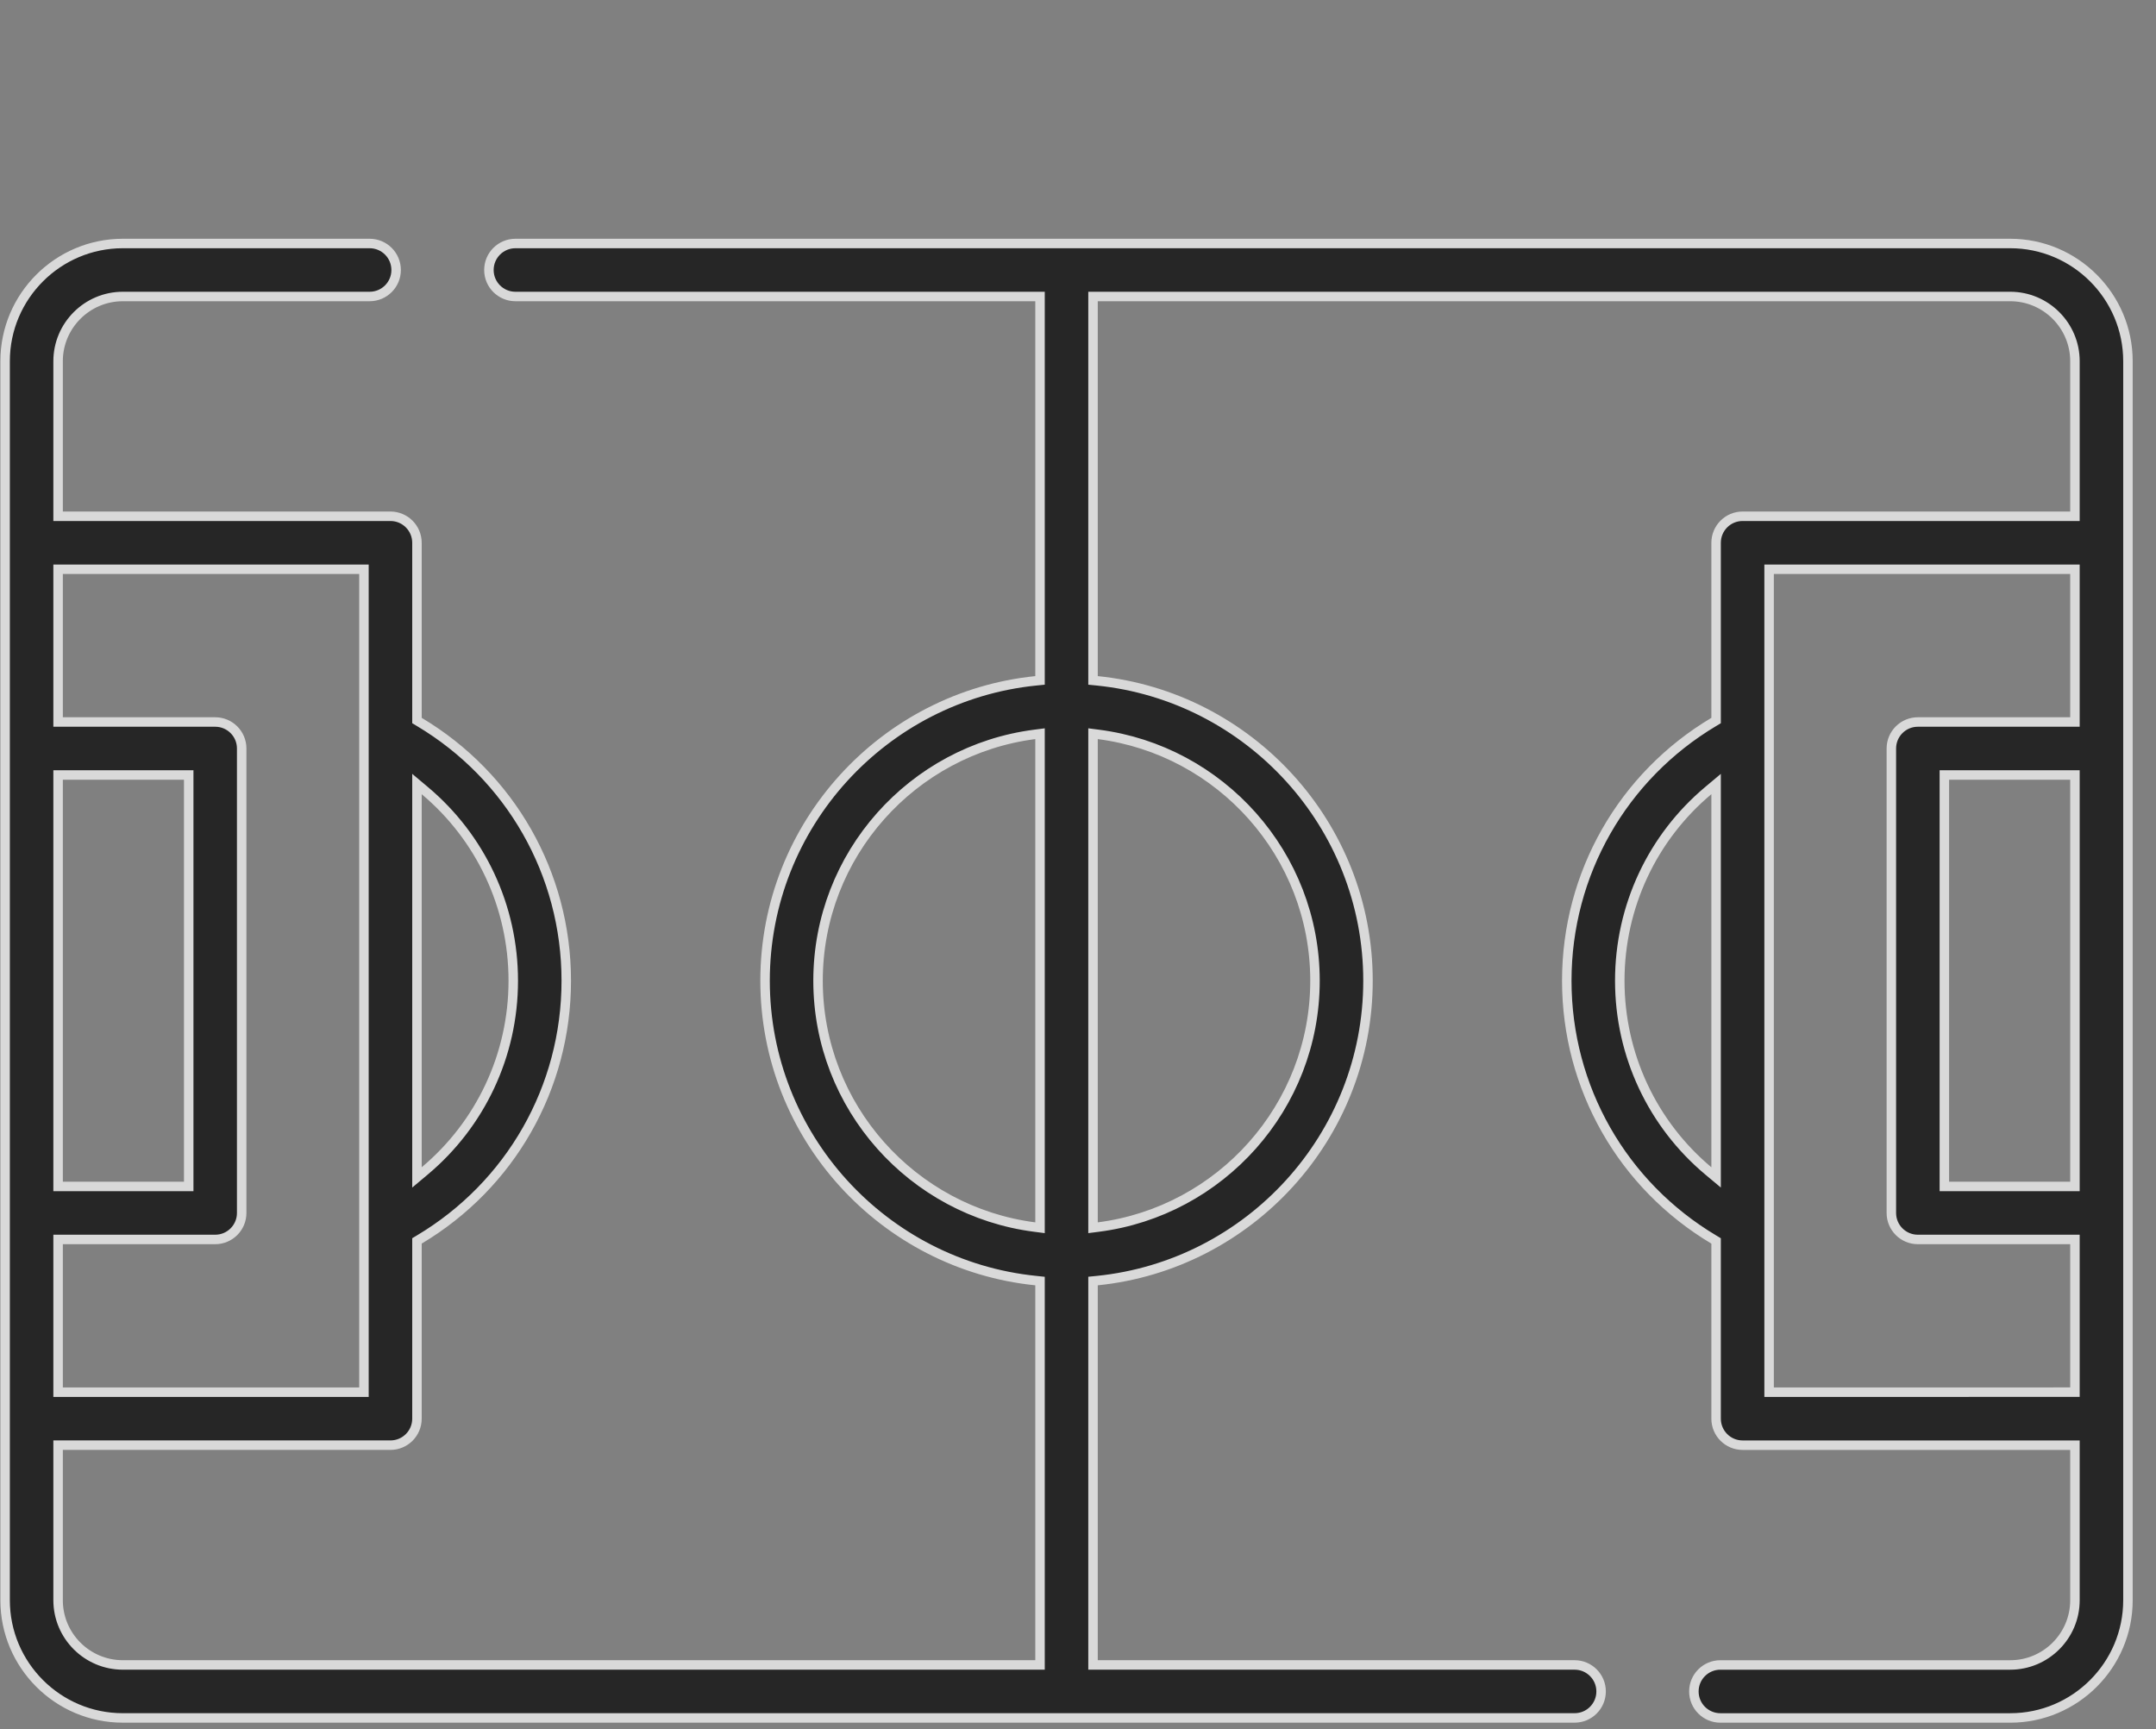 <svg width="91" height="73" viewBox="0 0 91 73" fill="none" xmlns="http://www.w3.org/2000/svg">
<rect x="0" y="0" width="91" height="73" fill="#808080" stroke="none"/>
<g opacity="0.7">
<path d="M43.897 12.715V12.515H43.697H21.755C21.137 12.515 20.636 12.015 20.636 11.397C20.636 10.779 21.137 10.278 21.755 10.278H84.847C87.586 10.278 89.816 12.508 89.816 15.247V67.547C89.816 70.286 87.586 72.516 84.847 72.516H72.613C71.996 72.516 71.495 72.015 71.495 71.397C71.495 70.779 71.996 70.279 72.613 70.279H84.847C86.353 70.279 87.579 69.053 87.579 67.547V61.202V61.002H87.379H73.551C72.933 61.002 72.433 60.501 72.433 59.883V52.493V52.38L72.335 52.321C68.488 50.028 66.13 45.914 66.13 41.397C66.13 36.88 68.489 32.766 72.335 30.473L72.433 30.414V30.301V22.911C72.433 22.293 72.933 21.792 73.551 21.792H87.379H87.579V21.592V15.247C87.579 13.741 86.353 12.515 84.847 12.515H46.334H46.134V12.715V28.539V28.72L46.314 28.738C52.722 29.39 57.74 34.819 57.74 41.397C57.74 47.974 52.722 53.403 46.314 54.055L46.134 54.073V54.254V70.078V70.278H46.334H66.46C67.078 70.278 67.579 70.779 67.579 71.397C67.579 72.014 67.078 72.515 66.46 72.515H5.184C2.445 72.515 0.216 70.286 0.216 67.546V15.247C0.216 12.508 2.445 10.278 5.184 10.278H15.602C16.219 10.278 16.72 10.779 16.72 11.397C16.72 12.015 16.219 12.515 15.602 12.515H5.184C3.678 12.515 2.452 13.741 2.452 15.247V21.592V21.792H2.652H16.48C17.098 21.792 17.599 22.293 17.599 22.911V30.301V30.414L17.696 30.472C21.543 32.766 23.901 36.88 23.901 41.397C23.901 45.914 21.543 50.028 17.696 52.321L17.599 52.379V52.493V59.883C17.599 60.501 17.098 61.001 16.48 61.001H2.652H2.452V61.201V67.546C2.452 69.053 3.678 70.278 5.184 70.278H43.697H43.897V70.079V54.254V54.074L43.718 54.055C37.309 53.403 32.292 47.974 32.292 41.397C32.292 34.819 37.309 29.391 43.718 28.738L43.897 28.72V28.54V12.715ZM2.652 32.712H2.452V32.912V49.881V50.081H2.652H7.765H7.965V49.881V32.912V32.712H7.765H2.652ZM17.599 49.271V49.699L17.927 49.424C20.274 47.456 21.664 44.544 21.664 41.397C21.664 38.25 20.274 35.337 17.927 33.37L17.599 33.094V33.523V49.271ZM15.362 24.229V24.029H15.162H2.652H2.452V24.229V30.276V30.476H2.652H9.083C9.701 30.476 10.201 30.976 10.201 31.594V51.2C10.201 51.818 9.701 52.318 9.083 52.318H2.652H2.452V52.518V58.565V58.765H2.652H15.162H15.362V58.565V24.229ZM43.897 31.197V30.97L43.672 30.999C38.522 31.661 34.528 36.069 34.528 41.397C34.528 46.724 38.522 51.133 43.672 51.795L43.897 51.824V51.597V31.197ZM46.134 51.597V51.824L46.359 51.795C51.51 51.133 55.503 46.724 55.503 41.397C55.503 36.069 51.51 31.661 46.359 30.999L46.134 30.97V31.197V51.597ZM87.379 50.081H87.579V49.881V32.912V32.712H87.379H82.267H82.067V32.912V49.881V50.081H82.267H87.379ZM72.433 33.523V33.094L72.104 33.37C69.757 35.337 68.367 38.249 68.367 41.397C68.367 44.544 69.757 47.457 72.104 49.424L72.433 49.699V49.271V33.523ZM74.67 58.565V58.765L74.87 58.765L87.379 58.764L87.579 58.764V58.565V52.518V52.318H87.379H80.948C80.331 52.318 79.83 51.817 79.83 51.2V31.594C79.83 30.976 80.331 30.476 80.948 30.476H87.379H87.579V30.276V24.229V24.029H87.379H74.87H74.67V24.229V58.565Z" fill="black" stroke="white" stroke-width="0.4"/>
</g>
</svg>
